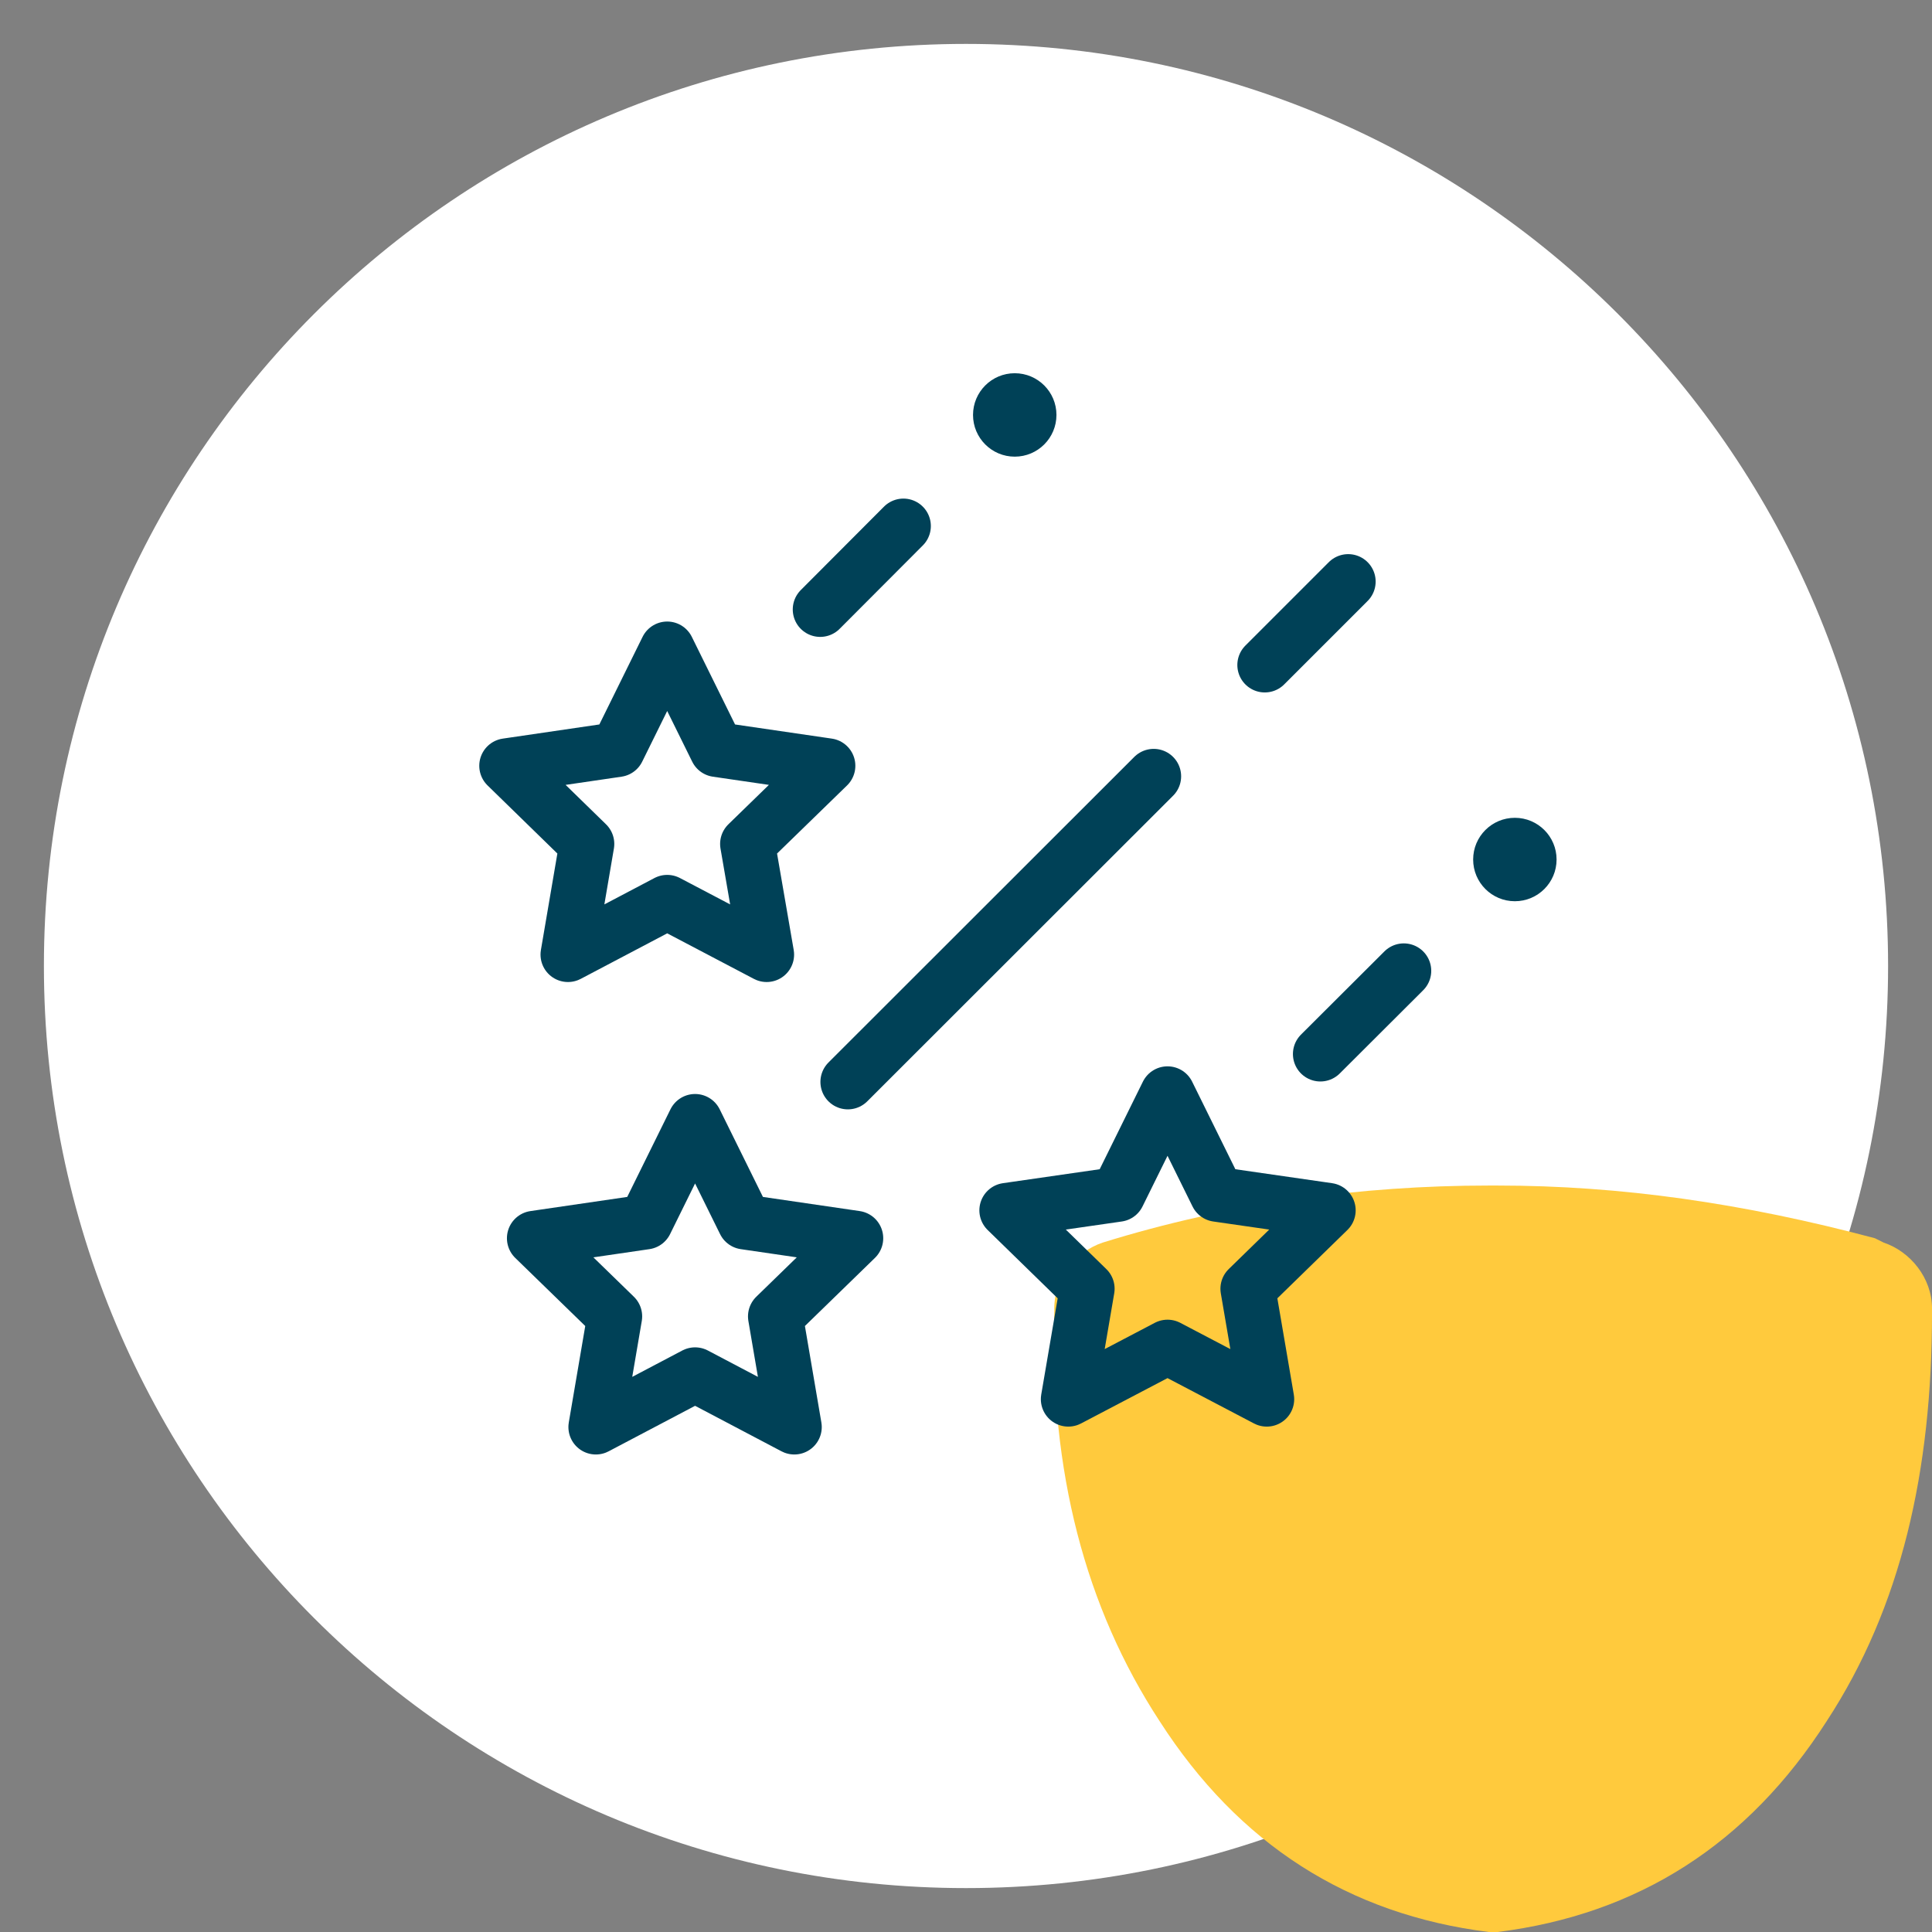 <svg width="88" height="88" viewBox="0 0 88 88" fill="none" xmlns="http://www.w3.org/2000/svg">
<rect x="0" y="0" width="88" height="88" fill="#808080" stroke="none"/>
<path d="M44 86C67.196 86 86 67.196 86 44C86 20.804 67.196 2 44 2C20.804 2 2 20.804 2 44C2 67.196 20.804 86 44 86Z" fill="white"/>
<path fill-rule="evenodd" clip-rule="evenodd" d="M68.211 54H67.811C62.011 54 56.011 54.8 50.221 56.6C49.021 57 48.021 58.2 48.021 59.6V59.8C47.821 67 49.421 73.2 52.821 78.4C56.421 84 61.421 87.2 67.811 88H68.211C74.611 87.2 79.611 84 83.201 78.4C86.601 73.2 88.001 67 88.001 59.8V59.6C88.001 58.2 87.001 57 85.801 56.6L85.401 56.4C79.401 54.8 73.801 54 68.211 54Z" fill="#FFCA3D"/>
<path d="M31.66 51.08L33.92 55.66L38.98 56.4L35.32 59.96L36.18 65L31.66 62.62L27.14 65L28 59.96L24.34 56.4L29.4 55.66L31.66 51.08Z" stroke="#004157" stroke-width="2.5" stroke-linecap="round" stroke-linejoin="round"/>
<path d="M30.39 29.56L32.65 34.14L37.71 34.88L34.05 38.44L34.92 43.48L30.39 41.1L25.87 43.48L26.73 38.44L23.08 34.88L28.13 34.14L30.39 29.56Z" stroke="#004157" stroke-width="2.5" stroke-linecap="round" stroke-linejoin="round"/>
<path d="M53.179 49.82L55.439 54.4L60.499 55.13L56.839 58.7L57.699 63.73L53.179 61.36L48.659 63.73L49.519 58.7L45.859 55.13L50.919 54.4L53.179 49.82Z" stroke="#004157" stroke-width="2.5" stroke-linecap="round" stroke-linejoin="round"/>
<path d="M57.609 30.29L61.409 26.49" stroke="#004157" stroke-width="2.5" stroke-linecap="round" stroke-linejoin="round"/>
<path d="M38.619 49.28L52.549 35.36" stroke="#004157" stroke-width="2.5" stroke-linecap="round" stroke-linejoin="round"/>
<path d="M37.359 27.76L41.149 23.96" stroke="#004157" stroke-width="2.5" stroke-linecap="round" stroke-linejoin="round"/>
<path d="M60.141 48.01L63.941 44.22" stroke="#004157" stroke-width="2.5" stroke-linecap="round" stroke-linejoin="round"/>
<path d="M46.22 20.8C47.27 20.8 48.12 19.949 48.12 18.9C48.12 17.851 47.27 17 46.22 17C45.171 17 44.32 17.851 44.32 18.9C44.32 19.949 45.171 20.8 46.22 20.8Z" fill="#004157"/>
<path d="M69 41.05C70.049 41.05 70.9 40.199 70.9 39.15C70.9 38.101 70.049 37.25 69 37.25C67.95 37.25 67.1 38.101 67.1 39.15C67.1 40.199 67.95 41.05 69 41.05Z" fill="#004157"/>
</svg>
